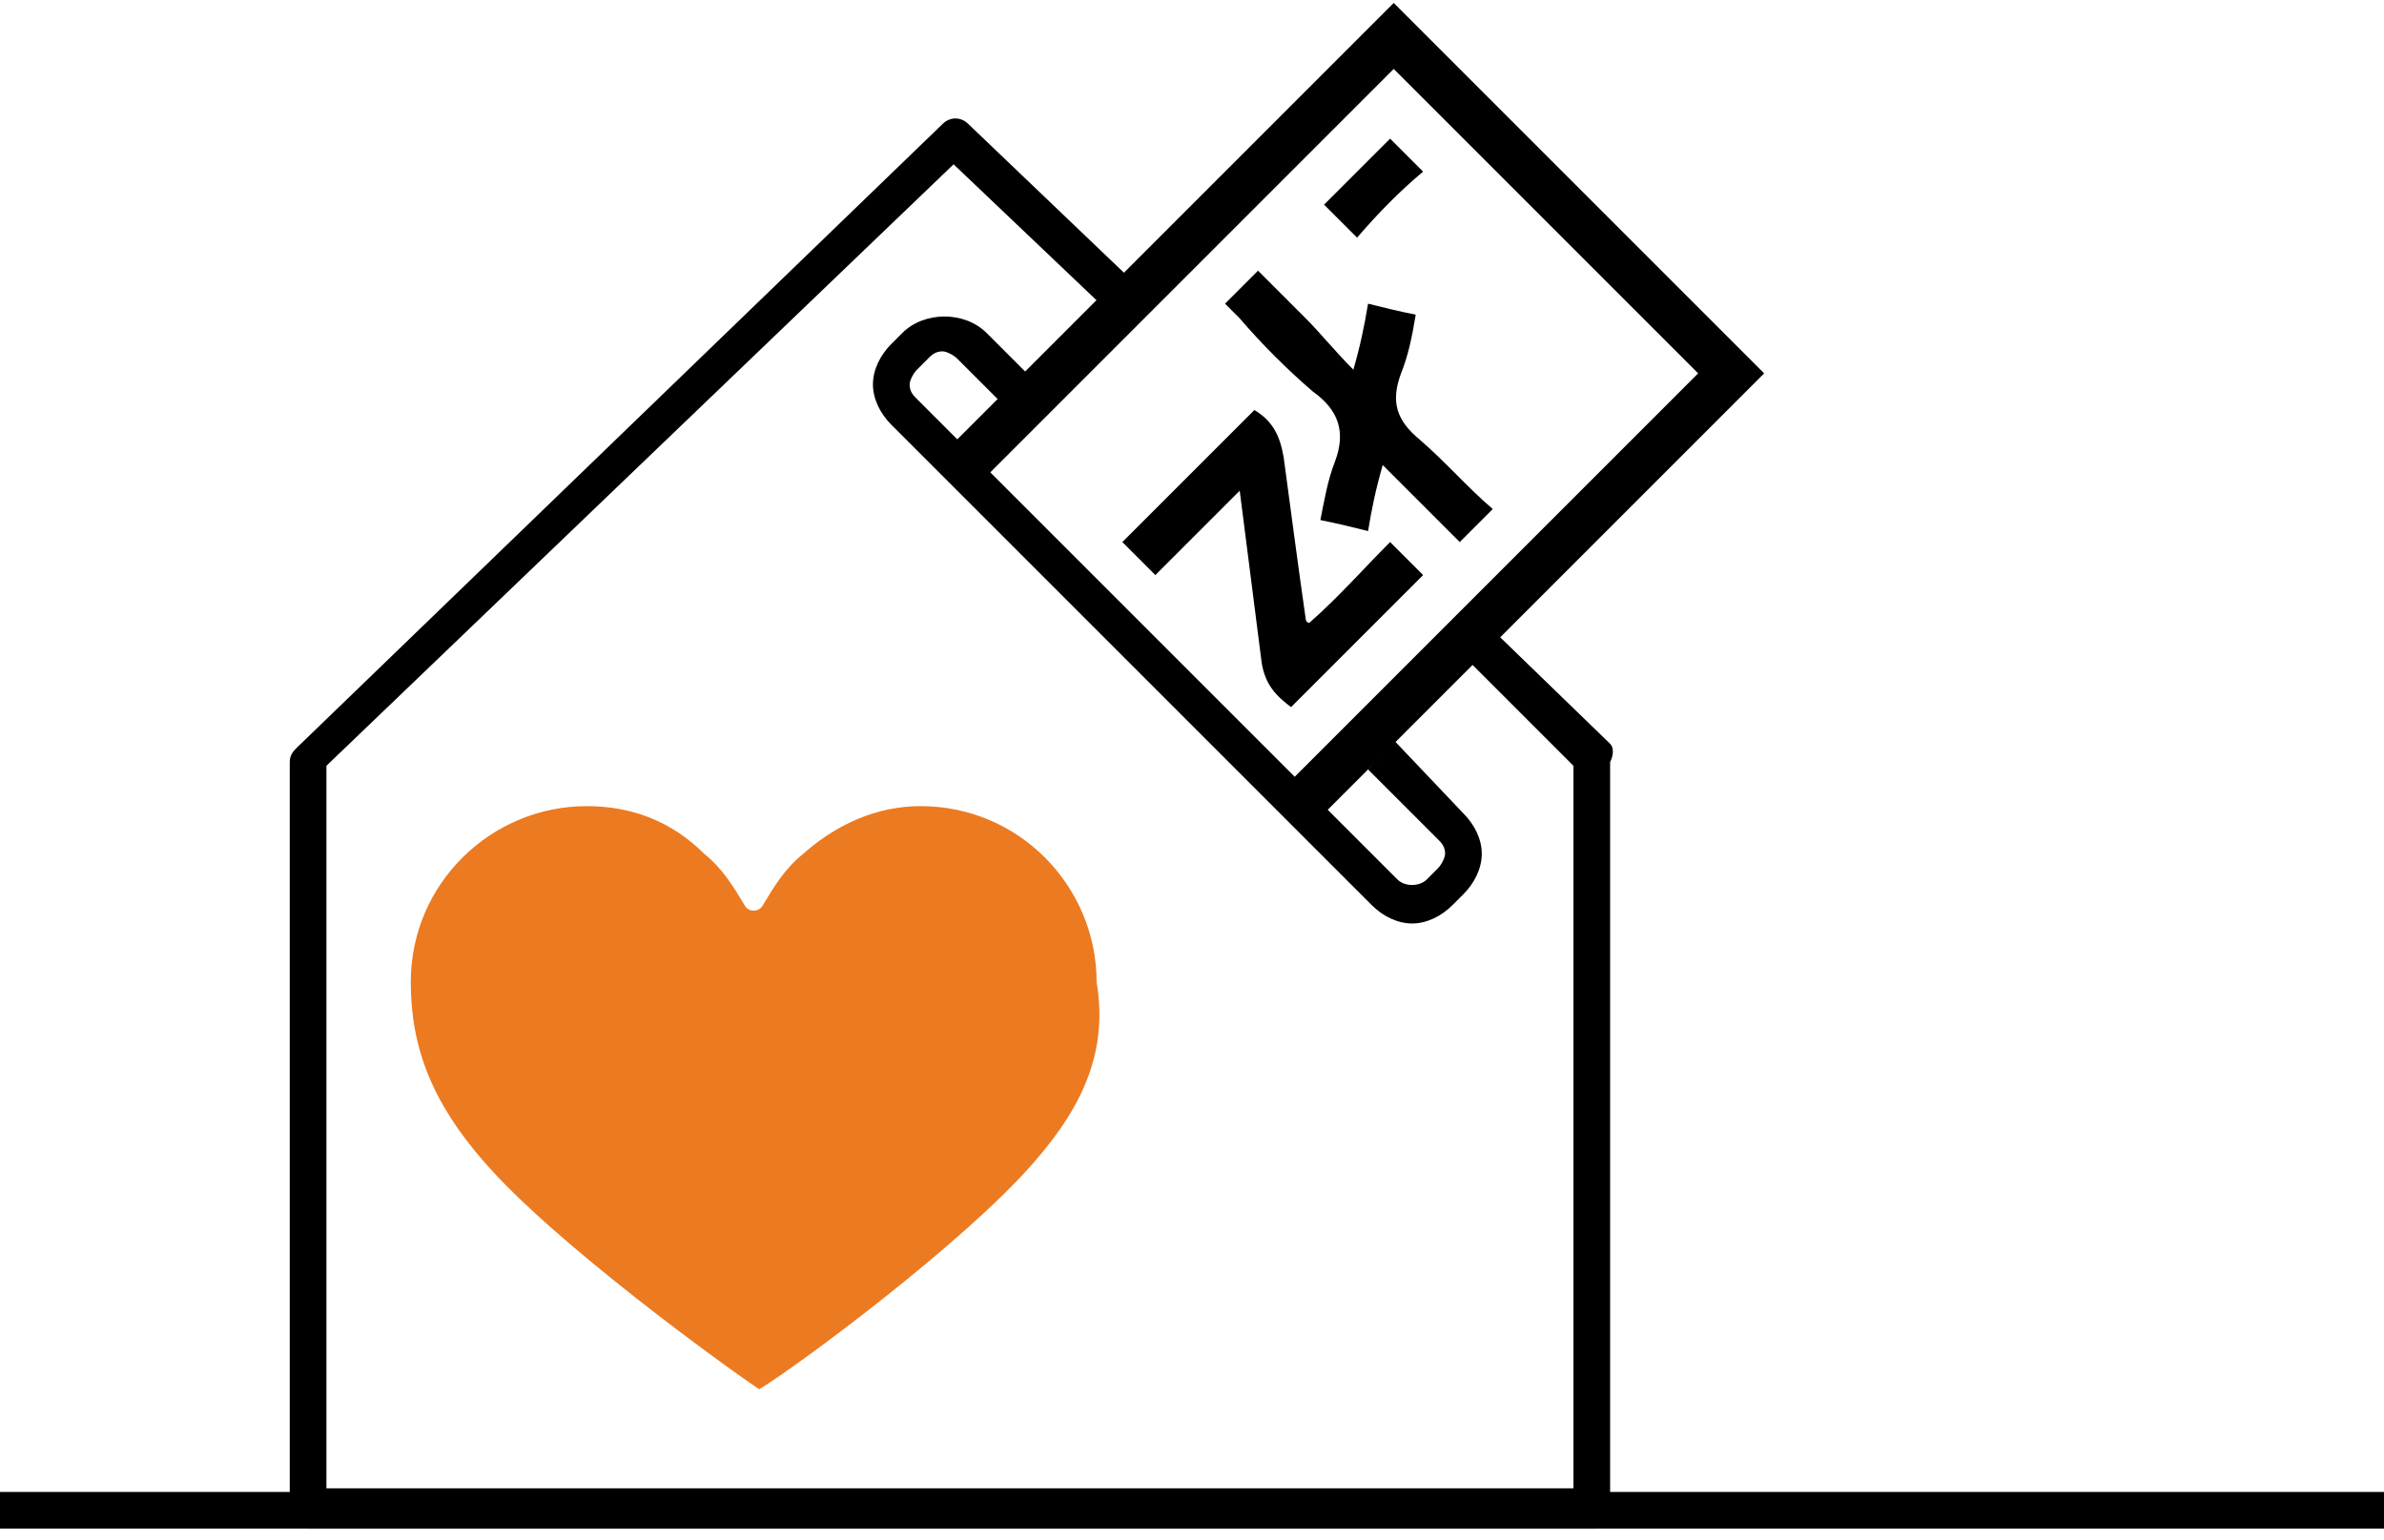 <svg xmlns="http://www.w3.org/2000/svg" width="65" height="42" viewBox="0 0 65 42" fill="none"><path fill-rule="evenodd" clip-rule="evenodd" d="M34.201 11.18C34.701 11.48 34.901 11.88 35.001 12.48C35.201 13.98 35.401 15.48 35.601 16.88C35.601 16.88 35.601 16.98 35.701 16.98C36.501 16.28 37.201 15.48 37.901 14.78C38.201 15.08 38.501 15.38 38.801 15.68C37.601 16.88 36.401 18.08 35.201 19.28C34.801 18.98 34.501 18.68 34.401 18.08C34.201 16.48 34.001 14.98 33.801 13.38C33.001 14.18 32.301 14.88 31.501 15.68C31.201 15.38 30.901 15.08 30.601 14.78C31.801 13.58 33.001 12.38 34.201 11.18Z" fill="black"></path><path fill-rule="evenodd" clip-rule="evenodd" d="M36.9 10.08C37.1 9.38 37.2 8.88 37.3 8.28C37.7 8.38 38.1 8.48 38.6 8.58C38.5 9.18 38.4 9.68 38.2 10.18C37.9 10.98 38.1 11.48 38.7 11.98C39.4 12.58 40 13.28 40.7 13.88C40.4 14.18 40.1 14.48 39.8 14.78C39.1 14.08 38.4 13.38 37.7 12.68C37.5 13.38 37.4 13.88 37.3 14.48C36.9 14.38 36.5 14.28 36 14.18C36.1 13.68 36.2 13.08 36.4 12.58C36.7 11.78 36.5 11.18 35.8 10.68C35.1 10.08 34.4 9.38 33.8 8.68C33.7 8.58 33.6 8.48 33.4 8.28C33.7 7.98 34 7.68 34.3 7.38C34.7 7.78 35.1 8.18 35.6 8.68C36 9.08 36.4 9.58 36.9 10.08Z" fill="black"></path><path fill-rule="evenodd" clip-rule="evenodd" d="M37.001 6.48C36.701 6.18 36.401 5.88 36.101 5.58C36.701 4.98 37.301 4.38 37.901 3.78C38.201 4.08 38.501 4.38 38.801 4.68C38.201 5.18 37.601 5.78 37.001 6.48Z" fill="black"></path><path fill-rule="evenodd" clip-rule="evenodd" d="M26.6 13.28C30.4 9.48 34.2 5.68 38 1.88C40.8 4.68 43.5 7.38 46.3 10.18C42.5 13.98 38.7 17.78 34.9 21.58L35.8 22.48C39.9 18.38 44 14.28 48.1 10.18C44.7 6.78 41.4 3.48 38 0.08C33.9 4.18 29.8 8.28 25.7 12.38L26.6 13.28Z" fill="black"></path><path d="M43.9 20.28L40.7 17.18L39.9 17.88L42.9 20.88V40.58H8.9V20.88L26 4.48L30.1 8.38L30.9 7.68L26.4 3.38C26.2 3.18 25.9 3.18 25.7 3.38L8.1 20.38C8 20.48 7.9 20.58 7.9 20.78V41.18C7.9 41.48 8.1 41.68 8.4 41.68H43.5C43.8 41.68 43.9 41.48 43.9 41.18V20.78C44 20.58 44 20.38 43.9 20.28Z" fill="black"></path><path d="M38.001 20.18L37.301 20.98L39.201 22.88C39.301 22.98 39.401 23.08 39.401 23.28C39.401 23.38 39.301 23.58 39.201 23.68L38.901 23.98C38.701 24.18 38.301 24.18 38.101 23.98L25.001 10.88C24.901 10.78 24.801 10.68 24.801 10.48C24.801 10.38 24.901 10.18 25.001 10.08L25.301 9.78C25.401 9.68 25.501 9.58 25.701 9.58C25.801 9.58 26.001 9.68 26.101 9.78L27.301 10.98L28.101 10.28L26.901 9.08C26.301 8.48 25.201 8.48 24.601 9.08L24.301 9.38C24.001 9.68 23.801 10.08 23.801 10.48C23.801 10.88 24.001 11.28 24.301 11.58L37.401 24.68C37.701 24.98 38.101 25.18 38.501 25.18C38.901 25.18 39.301 24.98 39.601 24.68L39.901 24.38C40.201 24.08 40.401 23.68 40.401 23.28C40.401 22.88 40.201 22.48 39.901 22.18L38.001 20.18Z" fill="black"></path><path d="M28.2 31.68C26.3 33.88 21.7 37.28 20.7 37.88C19.8 37.28 15.1 33.88 13.2 31.68C11.8 30.08 11.2 28.58 11.2 26.78C11.2 24.08 13.4 21.98 16 21.98C17.2 21.98 18.3 22.38 19.2 23.28C19.7 23.68 20 24.18 20.3 24.68C20.4 24.88 20.7 24.88 20.8 24.68C21.1 24.18 21.4 23.68 21.9 23.28C22.8 22.48 23.9 21.98 25.1 21.98C27.8 21.98 29.9 24.18 29.9 26.78C30.2 28.58 29.6 30.08 28.2 31.68Z" fill="#EC7A21"></path><path d="M0 41.18H65" stroke="black" stroke-miterlimit="10"></path></svg>